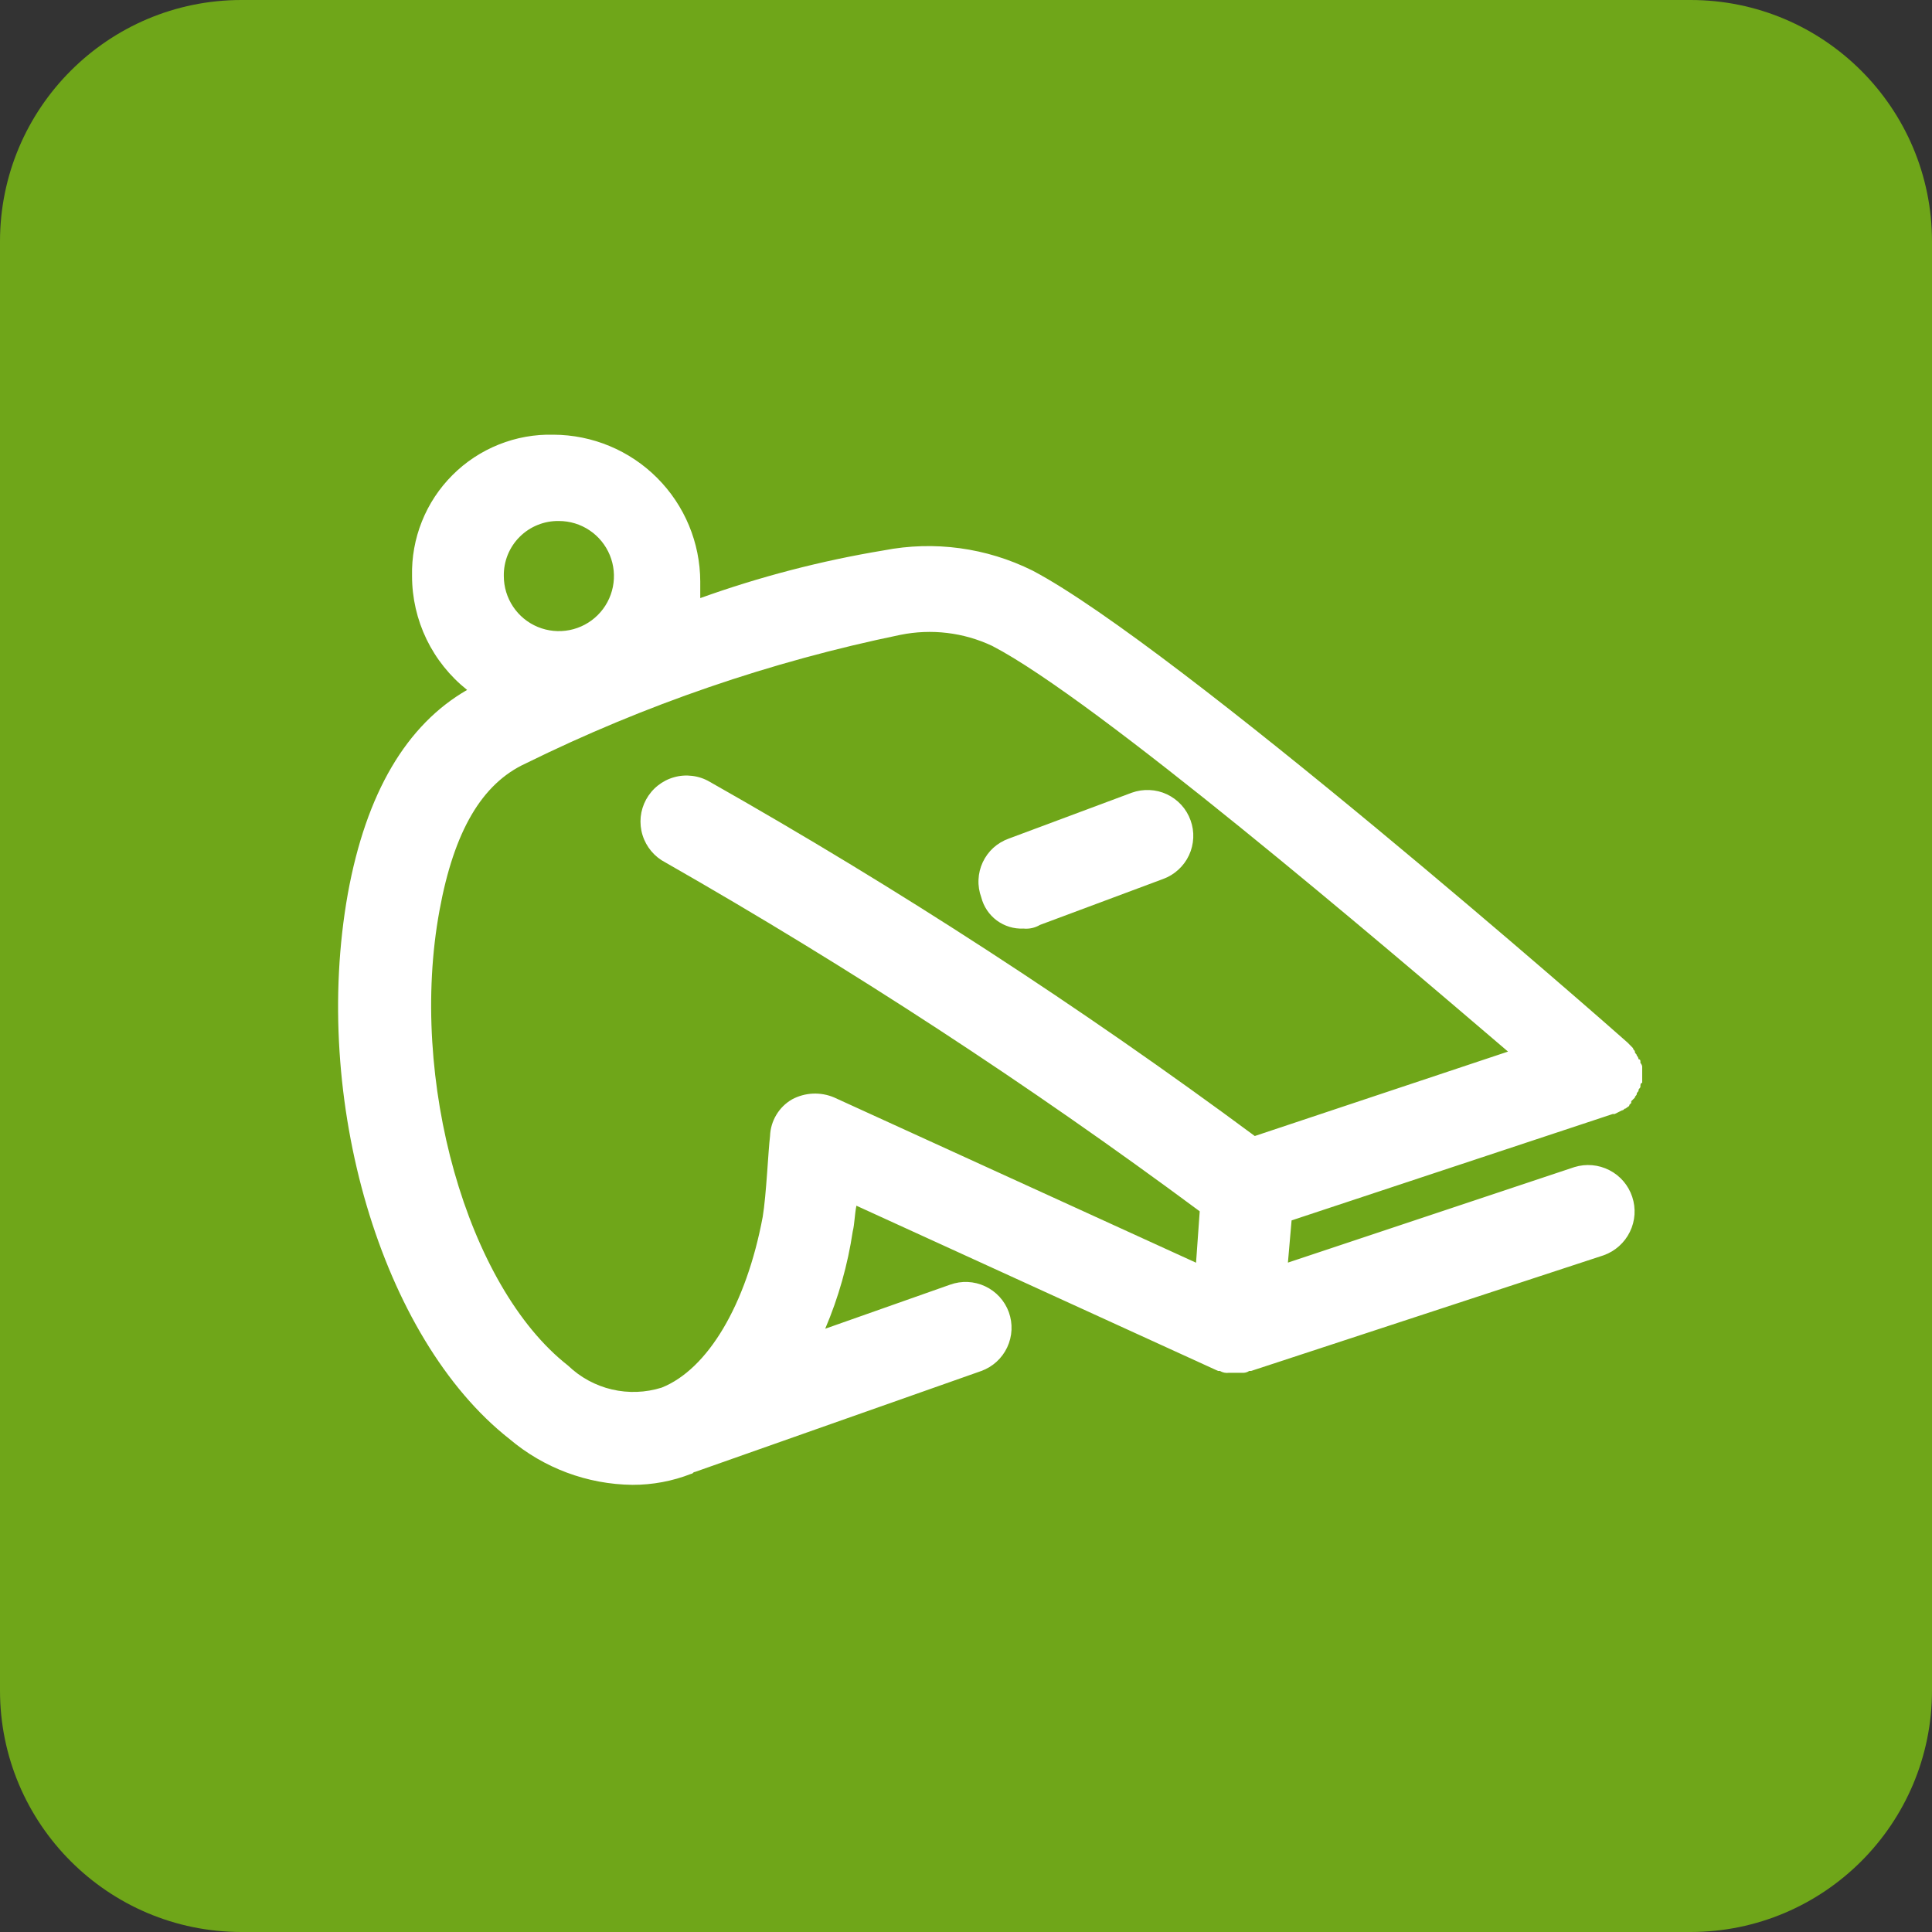 <svg width="40" height="40" viewBox="0 0 40 40" fill="none" xmlns="http://www.w3.org/2000/svg">
<rect x="0" y="0" width="40" height="40" fill="#333333" stroke="none"/>
<path d="M35 0H5C2.239 0 0 2.239 0 5V35C0 37.761 2.239 40 5 40H35C37.761 40 40 37.761 40 35V5C40 2.239 37.761 0 35 0Z" fill="#6FA619"/>
<g clip-path="url(#clip0)">
<path d="M33.391 23.064H33.431C33.482 23.039 33.532 23.013 33.583 22.988C33.621 22.988 33.621 22.95 33.659 22.95C33.697 22.912 33.735 22.912 33.735 22.874L33.773 22.836V22.8L33.849 22.724C33.849 22.686 33.887 22.686 33.887 22.648C33.887 22.61 33.925 22.61 33.925 22.572C33.925 22.534 33.963 22.534 33.963 22.496C33.963 22.458 33.963 22.42 34.001 22.42V22.12C34.004 22.099 34.002 22.078 33.995 22.059C33.988 22.039 33.977 22.021 33.963 22.006V21.968C33.963 21.963 33.962 21.958 33.96 21.953C33.959 21.948 33.956 21.944 33.952 21.941C33.949 21.937 33.944 21.934 33.94 21.933C33.935 21.931 33.93 21.93 33.925 21.93C33.921 21.901 33.908 21.874 33.887 21.854C33.887 21.816 33.849 21.816 33.849 21.778C33.849 21.74 33.811 21.74 33.811 21.702L33.731 21.62L33.693 21.582C33.313 21.24 24.342 13.372 21.377 11.813C20.424 11.339 19.342 11.192 18.298 11.395C17.004 11.609 15.732 11.94 14.498 12.383V12.041C14.496 11.236 14.175 10.464 13.605 9.894C13.036 9.324 12.264 9.003 11.459 9C11.072 8.99 10.687 9.059 10.328 9.203C9.968 9.347 9.641 9.562 9.368 9.836C9.094 10.11 8.878 10.436 8.735 10.796C8.591 11.155 8.522 11.54 8.531 11.927C8.531 12.38 8.634 12.828 8.831 13.236C9.029 13.644 9.316 14.002 9.671 14.284C8.418 15.006 7.582 16.412 7.202 18.5C6.441 22.76 7.886 27.7 10.547 29.792C11.259 30.395 12.16 30.732 13.094 30.742C13.51 30.743 13.923 30.666 14.31 30.514C14.348 30.514 14.348 30.476 14.386 30.476L20.316 28.385C20.553 28.299 20.746 28.123 20.853 27.895C20.96 27.667 20.972 27.405 20.887 27.168C20.801 26.931 20.625 26.738 20.396 26.631C20.168 26.524 19.907 26.512 19.67 26.598L17.085 27.51C17.36 26.865 17.551 26.188 17.655 25.495C17.693 25.343 17.693 25.153 17.731 24.963L25.219 28.384H25.257C25.314 28.418 25.381 28.432 25.447 28.422H25.713C25.767 28.427 25.82 28.414 25.865 28.384H25.903L33.203 25.989C33.44 25.904 33.635 25.73 33.745 25.504C33.856 25.278 33.873 25.017 33.793 24.778C33.714 24.54 33.544 24.341 33.32 24.227C33.096 24.112 32.836 24.089 32.595 24.164L26.665 26.141L26.741 25.267L33.391 23.064ZM11.573 10.787C11.798 10.787 12.019 10.854 12.206 10.98C12.393 11.105 12.539 11.284 12.625 11.492C12.711 11.7 12.733 11.93 12.689 12.15C12.645 12.371 12.536 12.575 12.376 12.734C12.217 12.893 12.014 13.001 11.793 13.045C11.572 13.089 11.342 13.066 11.134 12.98C10.926 12.894 10.748 12.748 10.623 12.56C10.498 12.373 10.431 12.152 10.431 11.927C10.428 11.776 10.456 11.627 10.512 11.487C10.569 11.347 10.653 11.22 10.76 11.114C10.866 11.008 10.993 10.924 11.133 10.868C11.273 10.811 11.422 10.784 11.573 10.787V10.787ZM17.273 22.723C17.134 22.663 16.983 22.636 16.832 22.642C16.68 22.649 16.533 22.689 16.399 22.761C16.265 22.838 16.152 22.949 16.073 23.082C15.993 23.215 15.948 23.366 15.943 23.521C15.905 23.821 15.867 24.737 15.791 25.194C15.449 27.019 14.651 28.349 13.7 28.729C13.366 28.834 13.009 28.847 12.668 28.767C12.327 28.687 12.014 28.516 11.761 28.273C9.67 26.639 8.454 22.343 9.1 18.846C9.4 17.212 9.974 16.223 10.887 15.805C13.348 14.592 15.954 13.697 18.641 13.144C19.282 13.014 19.949 13.093 20.541 13.372C22.67 14.472 28.599 19.53 31.222 21.772L25.979 23.52C22.369 20.847 18.599 18.397 14.69 16.184C14.58 16.12 14.458 16.079 14.332 16.064C14.206 16.048 14.078 16.057 13.956 16.092C13.833 16.126 13.719 16.185 13.62 16.264C13.52 16.343 13.438 16.442 13.377 16.553C13.316 16.665 13.278 16.787 13.265 16.914C13.253 17.04 13.265 17.168 13.303 17.29C13.34 17.411 13.402 17.524 13.483 17.621C13.565 17.719 13.665 17.799 13.778 17.857C17.605 20.042 21.299 22.454 24.839 25.079L24.763 26.143L17.273 22.723Z" fill="white"/>
<path d="M21.19 19.225C21.309 19.237 21.429 19.21 21.532 19.149L24.079 18.199C24.196 18.157 24.304 18.091 24.396 18.007C24.488 17.923 24.563 17.822 24.616 17.709C24.669 17.596 24.699 17.474 24.705 17.349C24.711 17.224 24.692 17.1 24.649 16.983C24.607 16.865 24.542 16.757 24.458 16.665C24.374 16.573 24.272 16.498 24.159 16.445C24.047 16.392 23.924 16.362 23.799 16.357C23.675 16.351 23.55 16.37 23.433 16.412L20.886 17.362C20.768 17.404 20.66 17.469 20.567 17.552C20.475 17.636 20.4 17.738 20.347 17.851C20.294 17.964 20.264 18.087 20.259 18.211C20.253 18.336 20.273 18.461 20.316 18.578C20.365 18.77 20.478 18.939 20.638 19.058C20.797 19.175 20.992 19.235 21.19 19.225Z" fill="white"/>
</g>
<defs>
<clipPath id="clip0">
<rect width="27" height="21.742" fill="white" transform="translate(7 9)"/>
</clipPath>
</defs>
</svg>
